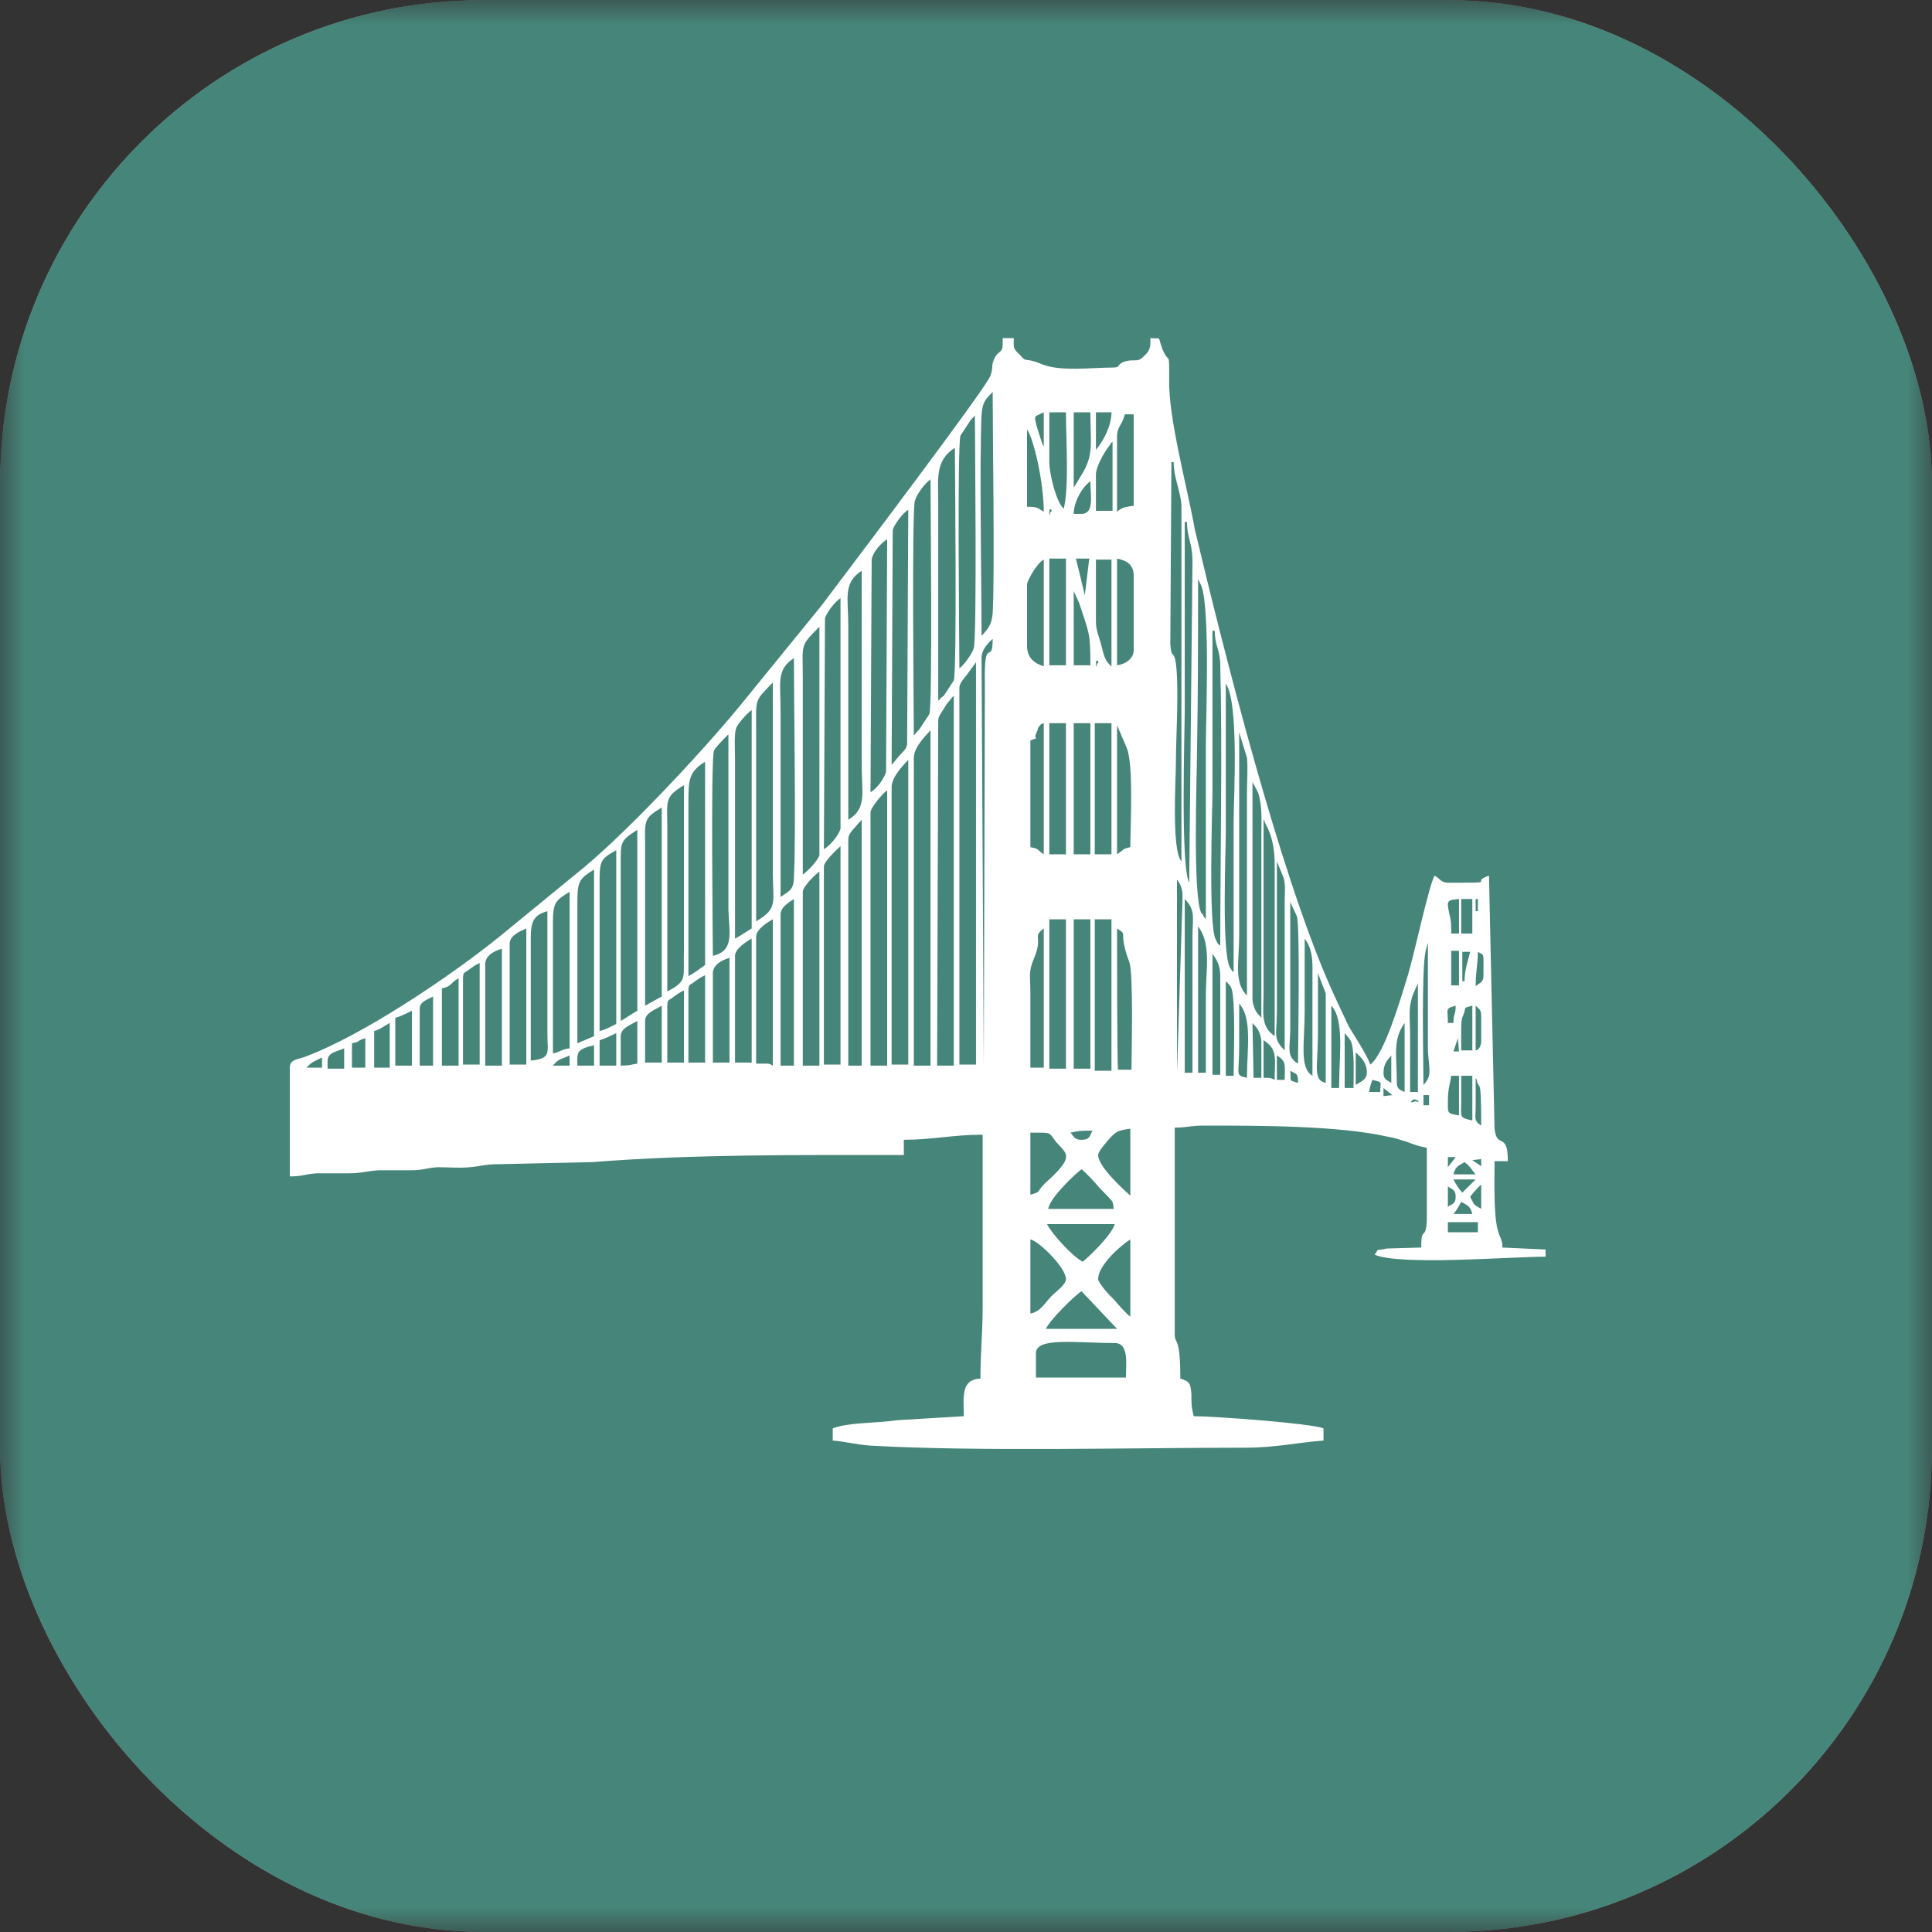 <svg width="40" height="40" viewBox="0 0 40 40" fill="none" xmlns="http://www.w3.org/2000/svg">
<rect x="0" y="0" width="40" height="40" fill="#333333" stroke="none"/>
<g clip-path="url(#clip0_67_10)">
<mask id="mask0_67_10" style="mask-type:luminance" maskUnits="userSpaceOnUse" x="0" y="0" width="40" height="40">
<path d="M40 0H0V40H40V0Z" fill="white"/>
</mask>
<g mask="url(#mask0_67_10)">
<path d="M40 0H0V40H40V0Z" fill="white"/>
<path d="M40 0H0V40H40V0Z" fill="#468579"/>
<path fill-rule="evenodd" clip-rule="evenodd" d="M21.448 28.016C21.448 27.679 22.276 27.806 23.08 27.806C23.38 27.806 23.311 28.247 23.311 28.521H21.448V28.016ZM22.391 26.733L23.127 27.512H21.655C21.725 27.343 22.23 26.838 22.391 26.733ZM22.736 26.48C22.736 26.207 23.173 25.807 23.402 25.66V27.259C23.334 27.217 23.149 27.006 23.058 26.901C22.988 26.838 22.736 26.565 22.736 26.48ZM21.333 27.196V25.66C21.518 25.702 22.069 26.249 22.069 26.48C22.069 26.607 21.839 26.754 21.747 26.859C21.61 27.006 21.54 27.153 21.333 27.196ZM29.977 25.303H30.598V25.513H29.977V25.303ZM21.678 25.344H23.08C23.012 25.576 22.529 26.039 22.414 26.123C22.184 25.997 21.77 25.534 21.678 25.344ZM30.253 24.882C30.391 24.966 30.438 24.965 30.483 25.134H30.092C30.161 25.05 30.184 25.008 30.253 24.882ZM22.391 24.209C22.46 24.251 22.69 24.503 22.759 24.587C23.08 24.924 23.034 24.84 23.058 25.029H21.701C21.747 24.777 22.299 24.271 22.391 24.209ZM29.977 24.987V24.566C30.07 24.629 30.138 24.629 30.138 24.777C30.138 24.945 30.046 24.924 29.977 24.987ZM30.438 24.777C30.506 24.692 30.575 24.608 30.667 24.524V25.029C30.483 24.924 30.529 24.945 30.438 24.777ZM30.092 24.419H30.552L30.276 24.692C30.184 24.587 30.161 24.545 30.092 24.419ZM30.322 24.061C30.438 24.145 30.46 24.209 30.552 24.314H30.092C30.138 24.145 30.184 24.145 30.322 24.061ZM30.483 24.019L30.667 23.998V24.145L30.483 24.019ZM22.736 23.914C22.736 23.83 22.92 23.641 22.966 23.577C23.127 23.409 23.149 23.409 23.402 23.367V24.755C23.311 24.671 22.736 24.166 22.736 23.914ZM21.333 24.735V23.451C21.793 23.451 21.701 23.43 21.862 23.64C22.093 23.893 22.23 23.935 21.747 24.398C21.425 24.671 21.586 24.671 21.333 24.735ZM29.977 24.166V23.956H30.138L29.977 24.166ZM22.391 23.598C22.23 23.598 22.23 23.514 22.161 23.451C22.368 23.409 22.345 23.409 22.621 23.409C22.552 23.514 22.575 23.598 22.391 23.598ZM30.552 22.315C30.552 22.337 30.575 22.336 30.575 22.357C30.621 22.609 30.667 22.21 30.667 23.304C30.506 23.199 30.552 23.157 30.552 22.904C30.552 22.694 30.552 22.504 30.552 22.315ZM30.253 22.273H30.483V23.199C30.207 23.135 30.253 23.135 30.253 22.841C30.253 22.651 30.253 22.462 30.253 22.273ZM30.046 22.273H30.207V23.093C29.954 23.051 29.977 23.051 29.977 22.799C29.977 22.526 30.024 22.442 30.046 22.273ZM29.471 22.673H29.587V22.883H29.471V22.673ZM29.242 22.778C29.31 22.714 29.449 22.862 29.31 22.799C29.31 22.799 29.149 22.862 29.242 22.778ZM28.644 22.526L28.828 22.673L28.644 22.694V22.526ZM29.356 20.358V22.609H29.195C29.195 22.21 29.195 21.831 29.195 21.432C29.195 21.242 29.173 20.989 29.195 20.822C29.219 20.716 29.219 20.674 29.265 20.569L29.31 20.463L29.356 20.358ZM28.415 22.357C28.644 22.42 28.575 22.378 28.575 22.609H28.345C28.368 22.484 28.368 22.484 28.415 22.357ZM28.92 22.42C28.92 21.852 28.828 21.537 29.081 21.179V22.609C28.988 22.567 28.92 22.547 28.92 22.42ZM27.84 21.39C27.886 21.453 27.931 21.474 27.977 21.579C28.047 21.768 28.023 22.294 28.023 22.526H27.84V21.39ZM27.564 20.822C27.84 21.116 27.724 21.873 27.724 22.526H27.564V20.822ZM27.287 20.148L27.448 20.569V22.42C27.173 22.357 27.287 22.084 27.287 21.39C27.287 20.969 27.287 20.569 27.287 20.148ZM26.713 22.168C26.851 22.252 26.874 22.21 26.874 22.42C26.667 22.357 26.736 22.399 26.713 22.168ZM26.437 21.852C26.644 21.978 26.598 22.063 26.598 22.357H26.437V21.852ZM28.644 22.21C28.644 22.041 28.713 21.958 28.805 21.852V22.42C28.713 22.357 28.644 22.357 28.644 22.21ZM28.069 22.462V21.789C28.184 21.894 28.299 22 28.299 22.21C28.299 22.357 28.161 22.399 28.069 22.462ZM26.161 21.537C26.46 21.726 26.391 21.916 26.391 22.357C26.299 22.315 26.322 22.315 26.161 22.315V21.537ZM25.931 21.179C25.978 21.242 26.023 21.263 26.069 21.368C26.115 21.495 26.115 21.495 26.115 21.642C26.115 21.852 26.115 22.084 26.115 22.315H25.954L25.931 21.179ZM25.656 20.779C25.931 21.074 25.817 21.726 25.817 22.315C25.564 22.252 25.656 22.294 25.656 21.642C25.656 21.347 25.656 21.074 25.656 20.779ZM25.379 20.316C25.425 20.358 25.471 20.401 25.495 20.463C25.586 20.674 25.541 22 25.541 22.273H25.379V20.316ZM25.103 19.748C25.242 19.938 25.264 20.043 25.264 20.253V22.252H25.103V19.748ZM24.805 19.181C25.081 19.538 24.966 20.064 24.966 20.611C24.966 21.137 24.966 21.663 24.966 22.21H24.805V19.181ZM24.529 18.613C24.759 18.844 24.689 19.012 24.689 19.391V22.21H24.529V18.613ZM24.368 18.212C24.483 18.36 24.483 18.465 24.483 18.613L24.368 22.21V18.212ZM27.012 19.433C27.126 19.58 27.173 19.77 27.173 20.001V22.273C26.897 22.105 27.012 21.6 27.012 20.927C27.012 20.422 27.012 19.938 27.012 19.433ZM23.127 19.222C23.38 19.391 23.127 19.222 23.38 19.917C23.471 20.148 23.426 21.873 23.426 22.147H23.149C23.127 22.168 23.127 19.222 23.127 19.222ZM22.69 19.034H23.012V22.168H22.666V19.034H22.69ZM22.23 19.034H22.575V22.126H22.23V19.034ZM21.725 19.034H22.069V22.126H21.725V19.034ZM21.61 19.222V22.105H21.333C21.333 21.6 21.333 21.074 21.333 20.569C21.333 20.211 21.288 20.127 21.403 19.854C21.61 19.37 21.357 19.412 21.61 19.222ZM7.747 21.347C7.885 21.305 7.954 21.242 8.069 21.179V22.105H7.747V21.347ZM7.287 21.6C7.494 21.558 7.356 21.558 7.563 21.495V22.105H7.287V21.6ZM6.782 21.958C6.782 21.789 6.989 21.768 7.126 21.705V22.126H6.782C6.782 22.105 6.782 21.958 6.782 21.958ZM6.667 21.894V22.105H6.345C6.46 21.978 6.506 21.978 6.667 21.894ZM19.863 14.237C19.863 14.153 19.954 14.047 20.023 13.964L20.207 13.711V22.041H19.863V14.237ZM19.425 14.91C19.425 14.826 19.517 14.72 19.563 14.637C19.632 14.531 19.587 14.595 19.656 14.51C19.702 14.447 19.724 14.426 19.747 14.405V22.063H19.402L19.425 14.91ZM18.92 15.689C18.92 15.478 19.149 15.246 19.265 15.121V22.063H18.92V15.689ZM18.46 16.298C18.46 16.088 18.69 15.857 18.805 15.73V22.041H18.46V16.298ZM18.023 16.824C18.023 16.719 18.276 16.425 18.368 16.362V22.063H18.023V16.824ZM17.563 17.372C17.563 17.267 17.655 17.182 17.747 17.077C17.793 17.014 17.816 17.014 17.84 16.971V22.063H17.563V17.372ZM17.058 17.94C17.058 17.834 17.333 17.582 17.402 17.519V22.041H17.058V17.94ZM16.621 18.465C16.621 18.36 16.873 18.108 16.965 18.045V22.063H16.621V18.465ZM16.161 18.928C16.161 18.781 16.345 18.676 16.437 18.613V22.063H16.161V18.928ZM12.414 21.537C12.552 21.495 12.62 21.453 12.759 21.39V22.063H12.414V21.537ZM12.299 21.642V22.063H11.954C11.954 21.811 11.908 21.726 12.299 21.642ZM11.793 21.852V22.063H11.448C11.564 21.916 11.61 21.936 11.793 21.852ZM10.552 19.538C10.552 19.37 10.758 19.286 10.897 19.222V22.041H10.552V19.538ZM10.046 19.959C10.046 19.79 10.23 19.685 10.391 19.643V22.063H10.046V19.959ZM9.586 20.253C9.586 20.106 9.632 20.148 9.724 20.064C9.816 20.001 9.839 19.98 9.931 19.938V22.041H9.586V20.253ZM9.149 20.463C9.356 20.422 9.31 20.358 9.495 20.253V22.063H9.149V20.463ZM8.69 20.884C8.69 20.737 8.851 20.695 8.966 20.632V22.063H8.69V20.884ZM8.184 21.074C8.322 21.032 8.391 20.989 8.529 20.927V22.063H8.184V21.074ZM15.655 19.391C15.655 19.244 15.885 19.096 16 19.034V22.063C15.931 22.021 15.931 22.021 15.839 22.021H15.655V19.391ZM15.218 19.79C15.218 19.643 15.449 19.496 15.563 19.433V22H15.218V19.79ZM14.759 20.148C14.759 19.98 14.942 19.875 15.103 19.832V22H14.759V20.148ZM14.253 20.506C14.253 20.358 14.299 20.401 14.391 20.316C14.483 20.253 14.506 20.233 14.598 20.191V22H14.253V20.506ZM13.816 20.822C13.816 20.674 13.862 20.716 13.954 20.632C14.046 20.569 14.069 20.548 14.161 20.506V22H13.816V20.822ZM13.356 21.137C13.356 20.969 13.563 20.906 13.701 20.822V22H13.356V21.137ZM12.851 22.063V21.453C12.851 21.285 13.058 21.221 13.195 21.137V22.021C13.058 22.041 13.034 22.063 12.851 22.063ZM26.713 18.676L26.851 18.97C26.919 19.222 26.874 21.705 26.874 22.021C26.621 21.873 26.713 21.684 26.713 21.305V18.676ZM10.989 21.958V19.433C10.989 19.096 11.035 18.949 11.333 18.865V21.39C11.333 21.789 11.425 21.916 10.989 21.958ZM30.253 21.347C30.253 21.2 30.253 21.095 30.299 21.011C30.368 20.822 30.276 20.884 30.483 20.822V21.747H30.253V21.347ZM30.184 21.495L30.207 21.768H30.092L30.184 21.495ZM30.552 21.747V20.822C30.644 20.906 30.667 20.906 30.667 21.074V21.579C30.644 21.747 30.552 21.747 30.552 21.747ZM11.448 21.811V19.075C11.448 18.676 11.518 18.633 11.793 18.465V21.705C11.61 21.726 11.632 21.768 11.448 21.811ZM26.437 17.834L26.575 18.171C26.621 18.318 26.598 18.508 26.598 18.655V21.747C26.345 21.495 26.437 21.432 26.437 20.927V17.834ZM11.954 21.6V18.676C11.954 18.234 12 18.192 12.299 18.003V21.453L11.954 21.6ZM26.161 16.971C26.161 16.971 26.184 16.993 26.184 17.014C26.184 17.056 26.391 17.287 26.391 17.897V21.453C26.092 21.242 26.161 20.989 26.161 20.527V16.971ZM12.414 21.347V18.318C12.414 17.834 12.414 17.792 12.759 17.603V21.2C12.62 21.263 12.575 21.305 12.414 21.347ZM30.092 21.179H29.977C29.977 20.884 29.909 20.884 30.138 20.822C30.138 21.032 30.092 20.969 30.092 21.179ZM12.851 21.137V17.96C12.851 17.434 12.827 17.414 13.195 17.182V20.927C13.08 20.989 12.966 21.074 12.851 21.137ZM25.931 16.193L26.046 16.404C26.138 16.698 26.115 16.951 26.115 17.267V21.074C26.069 21.011 26.023 20.989 25.978 20.884C25.931 20.759 25.931 20.759 25.931 20.611V16.193ZM13.356 20.822V17.539C13.356 16.993 13.31 16.951 13.701 16.719V20.632C13.587 20.695 13.472 20.759 13.356 20.822ZM30.046 19.685H30.207V20.401H30.046V19.685ZM25.656 15.163L25.817 15.689C25.839 15.899 25.817 16.193 25.817 16.404V20.611C25.541 20.338 25.656 19.917 25.656 19.37V15.163ZM29.471 22.462C29.471 22 29.425 20.085 29.517 19.685C29.541 19.601 29.541 19.601 29.563 19.517V21.747C29.587 22.147 29.656 22.273 29.471 22.462ZM30.552 20.422C30.552 20.106 30.598 19.959 30.598 19.707C30.736 19.79 30.713 19.685 30.713 20.211C30.713 20.358 30.598 20.358 30.552 20.422ZM13.816 20.527V17.14C13.816 16.572 13.748 16.509 14.161 16.256V19.643C14.138 20.253 14.253 20.296 13.816 20.527ZM14.253 20.211V16.656C14.253 16.151 14.253 15.983 14.598 15.772V19.98C14.483 20.064 14.368 20.148 14.253 20.211ZM25.379 14.153C25.656 14.553 25.541 16.509 25.541 17.035C25.541 18.065 25.541 19.096 25.541 20.127C25.449 20.043 25.564 20.169 25.471 20.043C25.288 19.77 25.379 17.603 25.379 17.245C25.379 16.193 25.379 15.163 25.379 14.153ZM30.322 20.316H30.276V19.707H30.438C30.391 19.896 30.322 20.085 30.322 20.316ZM14.759 19.79C14.759 19.496 14.713 15.73 14.782 15.541C14.805 15.478 15.035 15.246 15.081 15.204V18.844C15.103 19.349 15.196 19.685 14.759 19.79ZM25.103 13.059H25.15C25.15 13.374 25.264 13.458 25.264 13.774C25.31 15.499 25.264 17.834 25.264 19.58C25.218 19.538 25.218 19.559 25.173 19.454C25.012 19.201 25.103 16.698 25.103 16.383C25.103 15.289 25.103 14.174 25.103 13.059ZM30.253 18.613H30.483V19.328H30.253V18.613ZM15.218 19.433V15.689C15.218 15.562 15.196 15.183 15.242 15.078C15.264 14.994 15.471 14.762 15.563 14.7V19.222C15.425 19.307 15.334 19.37 15.218 19.433ZM30.207 18.613V19.328H30.046C30.046 19.117 30.046 19.075 30 18.886C29.954 18.655 29.954 18.633 30.207 18.613ZM30.552 18.613H30.598V18.865H30.552V18.613ZM15.655 19.075V15.163C15.655 14.447 15.61 14.531 16 14.132V18.045C16 18.696 16.115 18.802 15.655 19.075ZM24.805 11.986L24.874 12.133C25.057 12.638 24.966 14.868 24.966 15.436C24.966 16.635 24.966 17.834 24.966 19.034L24.92 18.97C24.92 18.97 24.896 18.907 24.874 18.907C24.689 18.571 24.782 16.004 24.782 15.604C24.805 14.384 24.805 13.185 24.805 11.986ZM16.161 18.571V14.7C16.161 14.153 16.069 13.858 16.437 13.627C16.437 14.531 16.483 17.329 16.437 18.15C16.437 18.423 16.345 18.444 16.161 18.571ZM24.529 10.808H24.575C24.575 11.145 24.689 11.228 24.689 11.628L24.621 18.276C24.437 17.94 24.529 15.121 24.529 14.7C24.529 13.416 24.529 12.112 24.529 10.808ZM16.621 18.108V14.047C16.621 13.311 16.552 13.396 16.965 12.975V17.708C16.919 17.834 16.736 18.023 16.621 18.108ZM22.69 14.973H23.012V17.687H22.666V14.973H22.69ZM22.23 14.973H22.575V17.687H22.23V14.973ZM21.725 14.973H22.069V17.687H21.725V14.973ZM23.127 17.687V15.015L23.334 15.499C23.471 15.878 23.402 17.098 23.402 17.539C23.219 17.582 23.287 17.582 23.127 17.687ZM21.333 15.331C21.586 15.226 21.357 15.373 21.471 15.141C21.518 15.057 21.448 15.121 21.518 15.036C21.564 14.973 21.564 14.994 21.61 14.973V17.687C21.448 17.582 21.54 17.582 21.333 17.539V15.331ZM17.058 17.582L17.08 12.806C17.104 12.701 17.287 12.449 17.402 12.386V17.161C17.357 17.308 17.172 17.519 17.058 17.582ZM17.563 16.971V12.953C17.563 12.386 17.448 12.07 17.84 11.818V15.836C17.84 16.404 17.954 16.741 17.563 16.971ZM18.023 16.404L18.047 11.586C18.069 11.439 18.23 11.25 18.368 11.165L18.345 15.983C18.299 16.13 18.161 16.32 18.023 16.404ZM18.46 15.836L18.483 10.976C18.506 10.871 18.69 10.619 18.805 10.555L18.781 15.415C18.759 15.52 18.713 15.541 18.62 15.646L18.46 15.836ZM18.92 15.226C18.92 14.889 18.874 10.597 18.942 10.366C18.988 10.219 19.149 10.008 19.265 9.924C19.265 10.261 19.31 14.573 19.242 14.784L19.035 15.099C18.966 15.163 18.966 15.183 18.92 15.226ZM19.425 14.51V10.345C19.425 9.946 19.356 9.525 19.77 9.272C19.77 9.609 19.816 13.879 19.747 14.089L19.541 14.405C19.471 14.447 19.471 14.468 19.425 14.51ZM22.69 13.732C22.69 13.606 22.782 13.732 22.713 13.732C22.713 13.732 22.69 13.879 22.69 13.732ZM22.23 12.238L22.345 12.491C22.552 13.122 22.575 13.101 22.575 13.774H22.23V12.238ZM21.725 11.565H22.069V13.774H21.725V11.565ZM23.127 13.774V11.565C23.334 11.607 23.472 11.691 23.472 11.923V13.458C23.472 13.648 23.287 13.753 23.127 13.774ZM24.253 9.567H24.299C24.299 9.882 24.437 10.156 24.46 10.45V17.834C24.253 17.603 24.345 16.109 24.345 15.836C24.345 15.268 24.414 14.258 24.345 13.732C24.299 13.438 24.253 13.668 24.23 13.332L24.253 9.567ZM21.264 13.374V12.091C21.264 12.049 21.448 11.671 21.61 11.586V13.795C21.403 13.732 21.264 13.606 21.264 13.374ZM20.368 22.063L20.322 13.585C20.345 13.438 20.437 13.332 20.552 13.227C20.552 13.816 20.368 13.101 20.391 14.153L20.368 22.063ZM19.863 13.837C19.863 13.501 19.816 9.23 19.885 9.019L20.092 8.704C20.138 8.641 20.161 8.641 20.184 8.599C20.184 8.935 20.23 13.185 20.161 13.416C20.138 13.521 19.954 13.774 19.863 13.837ZM22.69 12.87V11.586H23.012V13.795C22.873 13.69 22.851 13.543 22.805 13.374C22.759 13.185 22.69 13.059 22.69 12.87ZM20.322 13.164C20.322 12.112 20.276 9.588 20.322 8.578C20.345 8.304 20.414 8.262 20.552 8.115C20.552 8.957 20.598 11.923 20.552 12.701C20.529 12.89 20.506 12.975 20.322 13.164ZM22.276 11.565H22.552L22.46 12.322L22.276 11.565ZM21.725 10.597C21.725 10.472 21.816 10.597 21.747 10.597C21.747 10.597 21.725 10.744 21.725 10.597ZM22.69 9.819C22.69 9.672 22.851 9.377 22.966 9.23C23.034 9.124 22.988 9.188 23.034 9.146V10.576H22.69V9.819ZM22.391 10.639H22.23C22.23 10.387 22.414 10.071 22.575 9.966C22.575 10.24 22.666 10.639 22.391 10.639ZM23.127 10.597V8.999C23.149 8.809 23.241 8.788 23.287 8.578H23.472V10.472C23.287 10.492 23.219 10.513 23.127 10.597ZM21.264 8.894C21.403 9.083 21.61 9.987 21.61 10.597C21.471 10.513 21.494 10.492 21.264 10.492V8.894ZM21.725 9.567V8.536H22.069C22.069 9.083 22.138 10.071 22.023 10.534C21.862 10.387 21.725 9.798 21.725 9.567ZM22.23 10.093V8.536H22.575C22.575 9.146 22.644 9.377 22.437 9.756L22.299 9.987C22.23 10.093 22.276 10.029 22.23 10.093ZM21.61 8.536V9.251C21.61 9.23 21.586 9.209 21.586 9.209L21.471 8.851C21.403 8.578 21.403 8.641 21.61 8.536ZM22.69 9.314V8.536H23.012C23.012 8.809 22.851 9.124 22.69 9.314ZM20.759 7.147C20.759 7.294 20.667 7.274 20.598 7.399C20.506 7.589 20.575 7.589 20.506 7.778C20.436 8.01 17.518 11.86 17.012 12.533L15.334 14.595C14.506 15.604 12.873 17.35 11.908 18.108L10.368 19.37C9.356 20.191 7.494 21.453 6.276 21.894C6.115 21.936 6 21.958 6 22.105V24.356C6.276 24.356 6.276 24.314 6.551 24.292C6.782 24.292 7.011 24.292 7.218 24.292C7.494 24.292 7.54 24.251 7.84 24.229C8.069 24.229 8.299 24.229 8.506 24.229C8.781 24.229 8.781 24.187 9.057 24.166C9.288 24.166 9.517 24.187 9.724 24.166C9.977 24.145 10.023 24.103 10.345 24.103L12.253 24.061C14.391 23.893 16.552 23.914 18.713 23.914V23.598C19.31 23.598 19.724 23.493 20.345 23.493V27.048C20.345 27.616 20.299 27.974 20.299 28.542C19.885 28.563 19.954 28.921 19.954 29.321L18.575 29.404C18.138 29.468 17.563 29.447 17.241 29.573V29.825C17.518 29.847 17.724 29.91 18.023 29.93C20.253 30.057 23.448 29.973 25.771 29.973C26.414 29.973 26.851 29.867 27.402 29.825V29.573C27.15 29.468 25.127 29.321 24.713 29.321C24.667 29.11 24.667 29.11 24.667 28.858C24.644 28.647 24.644 28.605 24.437 28.542C24.437 27.616 24.322 27.869 24.322 27.616V23.346C24.598 23.346 24.621 23.304 24.943 23.304C26.069 23.304 27.724 23.304 28.736 23.535C28.874 23.556 28.988 23.598 29.127 23.64C29.288 23.703 29.356 23.725 29.541 23.766V25.261C29.517 25.723 29.425 25.344 29.425 25.829L28.713 25.849C28.437 25.912 28.575 25.829 28.46 25.976C28.966 26.207 31.311 26.018 32 26.018V25.87L31.104 25.829C31.104 25.702 31.104 25.765 31.081 25.66C31.035 25.533 31.058 25.639 31.011 25.471C30.92 25.155 30.943 24.398 30.943 24.04H31.218C31.218 23.409 30.989 23.808 30.943 23.367L30.828 18.129C30.391 18.276 31.104 18.276 29.977 18.276C29.839 18.276 29.816 18.192 29.702 18.129C29.587 18.318 29.288 19.727 29.149 20.191C29.012 20.632 28.667 21.831 28.368 22.041C28.322 21.873 28.047 21.453 27.931 21.263C27.794 20.969 27.679 20.737 27.54 20.422C26.483 18.023 25.357 13.563 24.736 10.955C24.598 10.156 24.184 8.641 24.207 7.862C24.207 7.21 24.207 7.568 24.069 7.232C23.955 6.937 24.069 7.021 23.816 7C23.816 7.127 23.839 7.232 23.701 7.357C23.541 7.526 23.517 7.421 23.287 7.484C23.104 7.547 23.219 7.61 23.034 7.61C22.598 7.61 21.977 7.695 21.586 7.547C21.196 7.379 21.264 7.526 21.127 7.357C20.965 7.21 20.989 7.21 20.989 7H20.759V7.147Z" fill="white"/>
</g>
</g>
<defs>
<clipPath id="clip0_67_10">
<rect width="40" height="40" rx="10" fill="white"/>
</clipPath>
</defs>
</svg>
